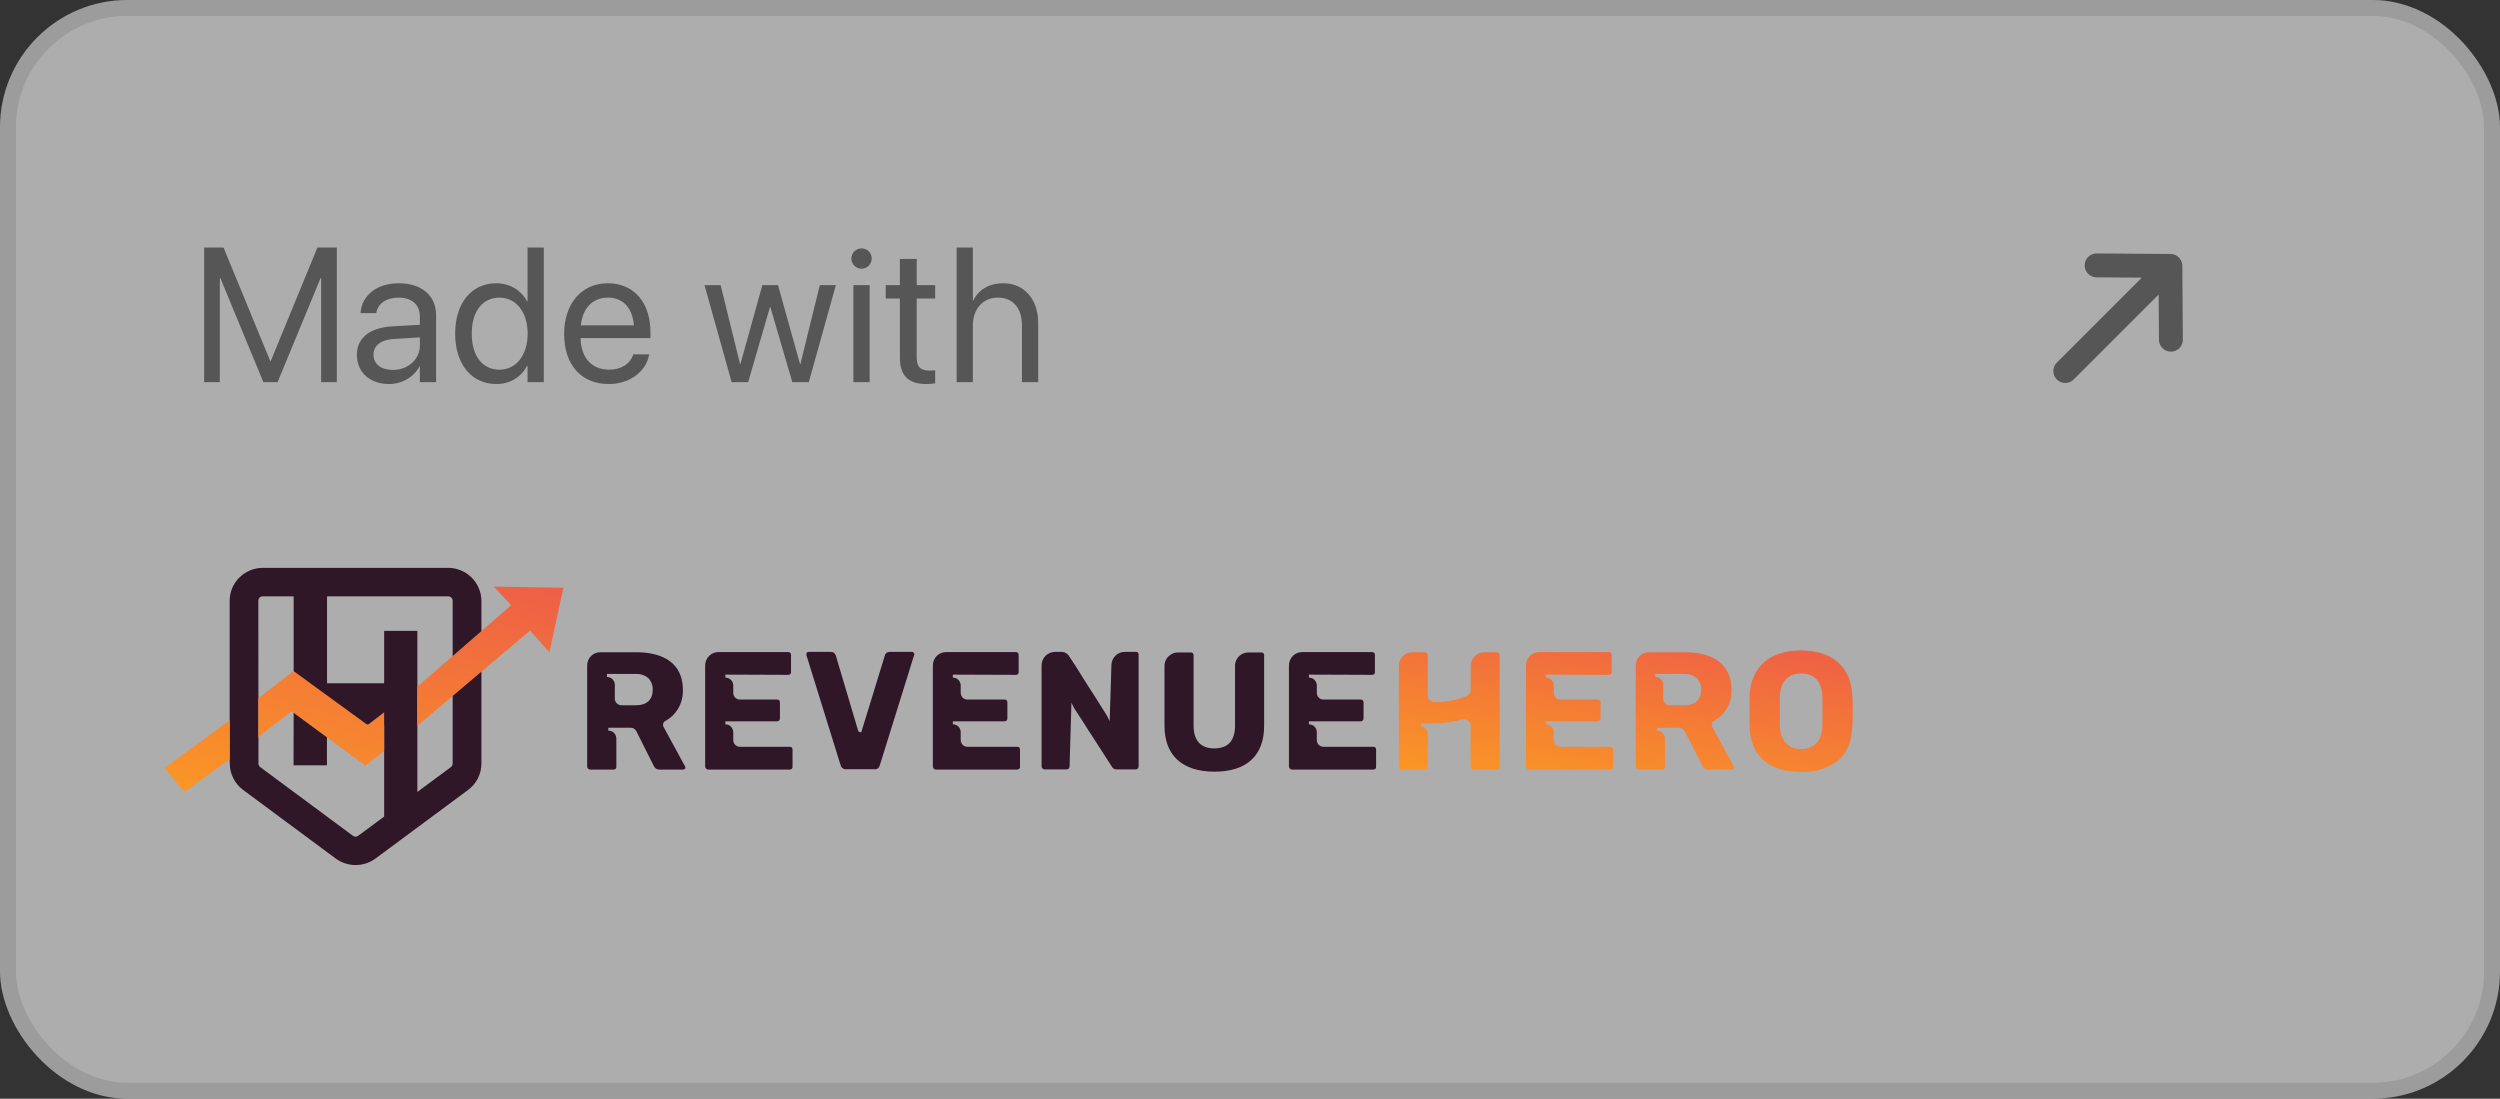 <svg width="157" height="69" viewBox="0 0 157 69" fill="none" xmlns="http://www.w3.org/2000/svg">
<rect x="0" y="0" width="157" height="69" fill="#333333" stroke="none"/>
<rect width="157" height="69" rx="8" fill="white" fill-opacity="0.6"/>
<path d="M12.82 24H13.805V17.467H13.84L16.541 24H17.432L20.133 17.467H20.168V24H21.152V15.545H19.934L17.004 22.67H16.969L14.039 15.545H12.82V24ZM24.44 24.117C25.255 24.117 25.987 23.678 26.345 23.01H26.368V24H27.387V19.787C27.387 18.568 26.485 17.789 25.044 17.789C23.608 17.789 22.735 18.598 22.647 19.6L22.641 19.664H23.626L23.637 19.611C23.755 19.066 24.247 18.691 25.032 18.691C25.882 18.691 26.368 19.143 26.368 19.887V20.396L24.622 20.496C23.221 20.578 22.413 21.229 22.413 22.266V22.277C22.413 23.385 23.227 24.117 24.44 24.117ZM23.456 22.277V22.266C23.456 21.697 23.925 21.334 24.739 21.287L26.368 21.188V21.686C26.368 22.57 25.63 23.232 24.669 23.232C23.936 23.232 23.456 22.863 23.456 22.277ZM31.173 24.117C32.047 24.117 32.726 23.678 33.107 22.969H33.13V24H34.15V15.545H33.13V18.926H33.107C32.726 18.223 32.017 17.789 31.156 17.789C29.627 17.789 28.584 19.025 28.584 20.947V20.953C28.584 22.875 29.615 24.117 31.173 24.117ZM31.373 23.215C30.294 23.215 29.627 22.354 29.627 20.953V20.947C29.627 19.559 30.294 18.691 31.373 18.691C32.398 18.691 33.136 19.588 33.136 20.947V20.953C33.136 22.318 32.404 23.215 31.373 23.215ZM38.235 24.117C39.565 24.117 40.561 23.32 40.76 22.312L40.772 22.254H39.77L39.752 22.307C39.577 22.828 39.032 23.215 38.258 23.215C37.174 23.215 36.483 22.482 36.459 21.229H40.848V20.854C40.848 19.025 39.834 17.789 38.17 17.789C36.506 17.789 35.428 19.084 35.428 20.971V20.977C35.428 22.893 36.483 24.117 38.235 24.117ZM38.164 18.691C39.055 18.691 39.711 19.248 39.811 20.432H36.477C36.588 19.295 37.28 18.691 38.164 18.691ZM45.947 24H46.984L48.355 19.283H48.379L49.756 24H50.793L52.492 17.906H51.484L50.266 22.863H50.242L48.859 17.906H47.875L46.498 22.863H46.475L45.256 17.906H44.242L45.947 24ZM54.104 16.875C54.462 16.875 54.743 16.588 54.743 16.236C54.743 15.879 54.462 15.598 54.104 15.598C53.753 15.598 53.466 15.879 53.466 16.236C53.466 16.588 53.753 16.875 54.104 16.875ZM53.594 24H54.614V17.906H53.594V24ZM58.183 24.117C58.382 24.117 58.599 24.094 58.728 24.076V23.25C58.64 23.256 58.523 23.273 58.4 23.273C57.855 23.273 57.568 23.092 57.568 22.441V18.75H58.728V17.906H57.568V16.26H56.513V17.906H55.623V18.75H56.513V22.447C56.513 23.613 57.064 24.117 58.183 24.117ZM60.077 24H61.096V20.443C61.096 19.406 61.723 18.691 62.666 18.691C63.616 18.691 64.178 19.342 64.178 20.443V24H65.198V20.268C65.198 18.791 64.313 17.789 63.018 17.789C62.11 17.789 61.448 18.193 61.12 18.879H61.096V15.545H60.077V24Z" fill="black" fill-opacity="0.5"/>
<path d="M136.3 16.7L129.7 23.3M131.667 16.666L136.3 16.699L136.333 21.333" stroke="black" stroke-opacity="0.5" stroke-width="1.5" stroke-linecap="round" stroke-linejoin="round"/>
<path d="M39.595 45.701C39.672 45.697 39.748 45.717 39.813 45.757C39.879 45.797 39.932 45.856 39.965 45.926L41.057 48.1C41.086 48.169 41.134 48.228 41.196 48.269C41.258 48.309 41.331 48.331 41.405 48.329H42.915C42.952 48.326 42.987 48.31 43.014 48.284C43.025 48.274 43.033 48.261 43.038 48.248C43.043 48.234 43.045 48.22 43.044 48.205C43.043 48.179 43.035 48.153 43.022 48.13L41.675 45.656C41.658 45.629 41.646 45.6 41.641 45.569C41.636 45.538 41.638 45.506 41.645 45.475C41.649 45.434 41.663 45.395 41.685 45.361C41.708 45.327 41.739 45.299 41.775 45.28C42.12 45.094 42.407 44.815 42.603 44.472C42.799 44.13 42.897 43.738 42.885 43.342C42.885 41.27 41.064 40.962 39.98 40.962H37.712C37.602 40.959 37.493 40.978 37.391 41.019C37.288 41.06 37.196 41.121 37.117 41.2C37.039 41.278 36.978 41.371 36.936 41.474C36.894 41.577 36.874 41.688 36.875 41.799V48.164C36.883 48.206 36.905 48.245 36.936 48.275C36.967 48.305 37.007 48.324 37.049 48.329H38.529C38.553 48.331 38.577 48.327 38.599 48.319C38.622 48.31 38.642 48.297 38.659 48.28C38.676 48.267 38.689 48.249 38.698 48.228C38.706 48.208 38.709 48.186 38.707 48.164V46.373C38.7 46.249 38.654 46.132 38.574 46.039C38.528 45.986 38.47 45.946 38.406 45.92C38.342 45.894 38.273 45.883 38.204 45.888V45.701H39.595ZM38.115 42.513V42.325H39.965C40.234 42.315 40.497 42.404 40.705 42.576C40.802 42.674 40.878 42.792 40.927 42.921C40.976 43.05 40.998 43.189 40.99 43.327C40.99 43.932 40.62 44.289 39.958 44.289H39.025C38.969 44.291 38.914 44.28 38.862 44.258C38.811 44.235 38.766 44.2 38.729 44.157C38.691 44.121 38.66 44.077 38.64 44.028C38.619 43.978 38.609 43.925 38.611 43.872V42.993C38.606 42.863 38.551 42.74 38.459 42.651C38.366 42.561 38.243 42.511 38.115 42.513Z" fill="#301728"/>
<path d="M49.491 42.381C49.516 42.383 49.541 42.38 49.564 42.371C49.588 42.363 49.609 42.35 49.627 42.332C49.645 42.318 49.659 42.3 49.667 42.279C49.676 42.258 49.678 42.235 49.676 42.212V41.138C49.679 41.113 49.676 41.087 49.668 41.063C49.659 41.039 49.646 41.017 49.628 40.999C49.61 40.981 49.589 40.967 49.565 40.959C49.541 40.95 49.516 40.947 49.491 40.95H45.124C45.014 40.949 44.904 40.97 44.801 41.012C44.699 41.054 44.606 41.116 44.528 41.195C44.45 41.274 44.388 41.369 44.346 41.472C44.304 41.576 44.283 41.687 44.284 41.799V48.153C44.291 48.197 44.312 48.239 44.344 48.271C44.376 48.303 44.417 48.323 44.462 48.329H49.587C49.612 48.331 49.637 48.327 49.66 48.319C49.684 48.31 49.705 48.297 49.724 48.28C49.742 48.265 49.755 48.245 49.764 48.223C49.772 48.2 49.775 48.176 49.772 48.153V47.09C49.772 46.955 49.716 46.898 49.587 46.898H46.464C46.408 46.898 46.354 46.887 46.303 46.866C46.252 46.844 46.206 46.812 46.168 46.773C46.129 46.733 46.099 46.685 46.078 46.634C46.058 46.582 46.048 46.526 46.049 46.47V45.96C46.041 45.831 45.986 45.711 45.894 45.623C45.801 45.535 45.68 45.486 45.553 45.486V45.299H48.795C48.819 45.3 48.844 45.296 48.867 45.287C48.89 45.278 48.911 45.264 48.928 45.246C48.945 45.228 48.959 45.207 48.968 45.184C48.977 45.161 48.981 45.136 48.98 45.111V44.12C48.983 44.094 48.98 44.069 48.972 44.044C48.964 44.02 48.95 43.998 48.932 43.98C48.914 43.962 48.893 43.948 48.869 43.94C48.845 43.932 48.82 43.929 48.795 43.932H46.464C46.408 43.932 46.353 43.921 46.302 43.899C46.251 43.877 46.205 43.845 46.166 43.805C46.128 43.764 46.097 43.717 46.077 43.664C46.057 43.612 46.048 43.556 46.049 43.5V43.046C46.048 42.98 46.035 42.916 46.01 42.855C45.985 42.795 45.948 42.741 45.902 42.695C45.856 42.649 45.801 42.613 45.742 42.589C45.682 42.565 45.618 42.553 45.553 42.554V42.366L49.491 42.381Z" fill="#301728"/>
<path d="M57.28 40.939H55.878C55.807 40.937 55.738 40.956 55.678 40.992C55.624 41.033 55.586 41.091 55.571 41.157L54.09 45.979H54.028C53.993 45.982 53.958 45.971 53.931 45.949C53.904 45.926 53.887 45.894 53.883 45.858L52.484 41.153C52.461 41.094 52.424 41.042 52.377 40.999C52.319 40.957 52.249 40.936 52.177 40.939H50.786C50.743 40.939 50.702 40.955 50.671 40.984C50.652 41.006 50.642 41.034 50.641 41.063V41.138L52.791 48.059C52.812 48.139 52.862 48.209 52.93 48.254C52.998 48.3 53.081 48.319 53.162 48.307H54.875C54.966 48.322 55.06 48.302 55.138 48.25C55.189 48.2 55.227 48.139 55.249 48.07L57.414 41.116V41.067C57.413 41.034 57.4 41.003 57.377 40.981C57.35 40.957 57.316 40.942 57.28 40.939Z" fill="#301728"/>
<path d="M63.786 42.381C63.811 42.383 63.836 42.38 63.86 42.371C63.883 42.363 63.905 42.35 63.923 42.332C63.941 42.318 63.954 42.3 63.962 42.279C63.971 42.258 63.974 42.235 63.971 42.212V41.138C63.974 41.113 63.971 41.087 63.963 41.063C63.955 41.039 63.941 41.017 63.923 40.999C63.906 40.981 63.884 40.967 63.86 40.959C63.836 40.95 63.811 40.947 63.786 40.95H59.419C59.309 40.949 59.2 40.97 59.098 41.012C58.995 41.054 58.903 41.117 58.825 41.196C58.747 41.275 58.685 41.369 58.644 41.472C58.602 41.576 58.581 41.687 58.583 41.799V48.153C58.589 48.197 58.609 48.239 58.641 48.27C58.672 48.302 58.713 48.323 58.757 48.329H63.871C63.896 48.331 63.921 48.327 63.944 48.319C63.968 48.31 63.99 48.297 64.008 48.28C64.026 48.265 64.04 48.245 64.048 48.223C64.057 48.2 64.059 48.176 64.056 48.153V47.09C64.056 46.955 64.001 46.898 63.871 46.898H60.748C60.693 46.898 60.638 46.887 60.588 46.866C60.537 46.844 60.491 46.812 60.452 46.773C60.414 46.733 60.383 46.685 60.363 46.634C60.343 46.582 60.332 46.526 60.333 46.47V45.96C60.326 45.831 60.27 45.711 60.178 45.623C60.086 45.535 59.964 45.486 59.838 45.486V45.299H63.079C63.104 45.3 63.129 45.297 63.152 45.288C63.175 45.279 63.196 45.265 63.213 45.248C63.231 45.23 63.245 45.208 63.254 45.185C63.262 45.161 63.266 45.136 63.264 45.111V44.12C63.267 44.094 63.264 44.069 63.256 44.044C63.248 44.02 63.234 43.998 63.217 43.98C63.199 43.962 63.177 43.948 63.154 43.94C63.129 43.932 63.104 43.929 63.079 43.932H60.748C60.693 43.932 60.638 43.921 60.587 43.899C60.536 43.877 60.489 43.845 60.451 43.805C60.412 43.764 60.382 43.717 60.362 43.664C60.341 43.612 60.332 43.556 60.333 43.5V43.046C60.333 42.98 60.319 42.916 60.294 42.855C60.269 42.795 60.233 42.741 60.186 42.695C60.14 42.649 60.086 42.613 60.026 42.589C59.966 42.565 59.902 42.553 59.838 42.554V42.366L63.786 42.381Z" fill="#301728"/>
<path d="M71.328 40.939H70.643C70.532 40.937 70.422 40.958 70.319 41C70.216 41.041 70.123 41.104 70.043 41.183C69.965 41.262 69.902 41.356 69.86 41.46C69.817 41.564 69.796 41.675 69.796 41.788L69.688 45.291L69.526 44.957L69.463 44.86L69.344 44.668L69.133 44.338C69.026 44.176 68.919 44 68.8 43.804L68.674 43.609C68.571 43.452 68.449 43.256 68.304 43.035L67.524 41.792L67.154 41.232C67.102 41.137 67.024 41.059 66.929 41.007C66.835 40.955 66.728 40.931 66.621 40.939H66.25C66.029 40.939 65.816 41.029 65.658 41.188C65.5 41.347 65.411 41.563 65.411 41.788V48.142C65.417 48.186 65.438 48.227 65.469 48.259C65.5 48.291 65.541 48.311 65.584 48.318H66.98C67.003 48.319 67.027 48.315 67.05 48.307C67.072 48.299 67.093 48.286 67.11 48.27C67.127 48.253 67.142 48.233 67.152 48.211C67.162 48.19 67.168 48.166 67.168 48.142L67.287 44.131L67.45 44.462C67.45 44.462 67.472 44.499 67.572 44.646L67.838 45.059L68.182 45.592C68.275 45.75 68.401 45.941 68.552 46.17L68.678 46.365C69.021 46.894 69.406 47.491 69.833 48.157C69.861 48.208 69.903 48.251 69.954 48.279C70.005 48.308 70.063 48.321 70.122 48.318H71.328C71.377 48.317 71.423 48.297 71.457 48.262C71.487 48.224 71.504 48.178 71.506 48.13V41.116C71.506 41.062 71.486 41.01 71.45 40.969C71.415 40.944 71.371 40.933 71.328 40.939Z" fill="#301728"/>
<path d="M79.192 40.973H78.389C78.236 40.975 78.085 41.019 77.955 41.101C77.824 41.183 77.719 41.3 77.649 41.439C77.587 41.554 77.556 41.683 77.56 41.814V45.569C77.56 46.515 77.123 47 76.261 47C75.399 47 74.958 46.504 74.958 45.569V41.149C74.959 41.125 74.955 41.1 74.946 41.078C74.937 41.055 74.923 41.035 74.906 41.018C74.888 41.001 74.868 40.988 74.845 40.98C74.822 40.973 74.797 40.97 74.773 40.973H73.97C73.873 40.975 73.778 40.992 73.685 41.022C73.588 41.059 73.499 41.115 73.422 41.187C73.335 41.257 73.265 41.347 73.219 41.45C73.157 41.565 73.127 41.694 73.13 41.825V45.58C73.13 47.435 74.24 48.461 76.272 48.461C78.303 48.461 79.388 47.435 79.388 45.58V41.149C79.389 41.124 79.385 41.098 79.375 41.075C79.366 41.051 79.351 41.03 79.332 41.013C79.313 40.996 79.291 40.983 79.266 40.976C79.242 40.97 79.216 40.968 79.192 40.973Z" fill="#301728"/>
<path d="M86.16 42.381C86.185 42.383 86.21 42.38 86.234 42.371C86.257 42.363 86.279 42.35 86.297 42.332C86.314 42.318 86.328 42.3 86.337 42.279C86.345 42.258 86.348 42.235 86.345 42.212V41.138C86.348 41.113 86.345 41.087 86.337 41.063C86.329 41.039 86.315 41.017 86.297 40.999C86.279 40.981 86.258 40.967 86.234 40.959C86.21 40.95 86.185 40.947 86.16 40.95H81.782C81.672 40.949 81.563 40.97 81.46 41.012C81.358 41.054 81.265 41.117 81.187 41.196C81.11 41.275 81.048 41.369 81.006 41.472C80.965 41.576 80.944 41.687 80.946 41.799V48.153C80.952 48.197 80.972 48.239 81.004 48.27C81.035 48.302 81.076 48.323 81.12 48.329H86.234C86.285 48.332 86.336 48.315 86.374 48.28C86.4 48.258 86.419 48.231 86.419 48.153V47.09C86.419 46.955 86.363 46.898 86.234 46.898H83.111C83.055 46.898 83.001 46.887 82.95 46.866C82.9 46.844 82.853 46.812 82.815 46.773C82.776 46.733 82.746 46.685 82.726 46.634C82.705 46.582 82.695 46.526 82.696 46.47V45.96C82.689 45.831 82.634 45.71 82.542 45.622C82.449 45.534 82.327 45.485 82.2 45.486V45.299H85.442C85.467 45.3 85.492 45.297 85.515 45.288C85.539 45.279 85.56 45.265 85.578 45.248C85.596 45.23 85.609 45.209 85.618 45.185C85.628 45.161 85.632 45.136 85.631 45.111V44.12C85.633 44.094 85.63 44.068 85.621 44.044C85.613 44.02 85.599 43.998 85.581 43.98C85.562 43.962 85.54 43.949 85.517 43.94C85.493 43.932 85.467 43.929 85.442 43.932H83.111C83.055 43.932 83 43.921 82.949 43.899C82.898 43.877 82.852 43.845 82.813 43.805C82.775 43.764 82.744 43.717 82.725 43.664C82.704 43.612 82.695 43.556 82.696 43.5V43.046C82.696 42.98 82.682 42.916 82.657 42.855C82.632 42.795 82.595 42.741 82.549 42.695C82.503 42.649 82.448 42.613 82.389 42.589C82.329 42.565 82.265 42.553 82.2 42.554V42.366L86.16 42.381Z" fill="#301728"/>
<path fill-rule="evenodd" clip-rule="evenodd" d="M113.104 40.849C115.095 40.849 116.272 41.904 116.327 43.744L116.35 44.075V44.683C116.35 45.802 116.35 46.962 115.443 47.747C114.774 48.267 113.944 48.525 113.104 48.476C111.076 48.476 109.925 47.458 109.87 45.614V44.687V43.744C109.929 41.904 111.113 40.849 113.104 40.849ZM114.447 45.562V45.186V45.167C114.452 45.006 114.45 44.886 114.449 44.783C114.448 44.739 114.447 44.697 114.447 44.657V44.101V43.774C114.425 42.821 113.959 42.295 113.115 42.295C112.272 42.295 111.794 42.821 111.772 43.774V44.657V45.562C111.794 46.501 112.294 47.041 113.115 47.041C113.937 47.041 114.425 46.501 114.447 45.562ZM101.1 42.372C101.076 42.38 101.051 42.384 101.026 42.382L97.084 42.366V42.554C97.148 42.553 97.213 42.565 97.273 42.589C97.332 42.614 97.387 42.65 97.433 42.695C97.479 42.741 97.516 42.796 97.541 42.856C97.566 42.916 97.579 42.981 97.58 43.046V43.501C97.579 43.556 97.589 43.612 97.609 43.664C97.63 43.716 97.66 43.764 97.698 43.804C97.737 43.844 97.783 43.876 97.834 43.898C97.885 43.92 97.939 43.932 97.994 43.932H100.329C100.355 43.929 100.38 43.932 100.404 43.94C100.427 43.949 100.449 43.963 100.467 43.981C100.485 43.999 100.498 44.021 100.507 44.045C100.515 44.069 100.517 44.095 100.515 44.12V45.111C100.516 45.136 100.511 45.161 100.502 45.184C100.494 45.208 100.48 45.229 100.463 45.246C100.445 45.264 100.425 45.278 100.402 45.287C100.379 45.296 100.354 45.3 100.329 45.299H97.084V45.487C97.211 45.486 97.333 45.534 97.426 45.622C97.518 45.711 97.574 45.831 97.58 45.96V46.471C97.579 46.526 97.589 46.582 97.609 46.634C97.63 46.686 97.66 46.733 97.699 46.773C97.737 46.813 97.784 46.844 97.834 46.866C97.885 46.888 97.939 46.899 97.994 46.899H101.121C101.251 46.899 101.307 46.955 101.307 47.09V48.153C101.31 48.177 101.307 48.201 101.299 48.223C101.29 48.245 101.276 48.265 101.258 48.281C101.24 48.298 101.218 48.311 101.195 48.319C101.171 48.327 101.147 48.331 101.121 48.33H96.004C95.96 48.323 95.919 48.302 95.888 48.27C95.856 48.239 95.836 48.197 95.83 48.153V41.8C95.829 41.687 95.85 41.576 95.892 41.473C95.934 41.369 95.995 41.275 96.074 41.196C96.152 41.117 96.245 41.054 96.347 41.012C96.45 40.97 96.559 40.949 96.67 40.951H101.026C101.051 40.948 101.076 40.951 101.1 40.959C101.124 40.967 101.145 40.981 101.164 40.999C101.182 41.017 101.196 41.039 101.204 41.063C101.213 41.087 101.216 41.113 101.214 41.139V42.212C101.216 42.235 101.212 42.258 101.204 42.278C101.196 42.299 101.183 42.318 101.166 42.333C101.147 42.35 101.125 42.364 101.1 42.372ZM93.202 40.962H93.994C94.113 40.962 94.168 41.018 94.179 41.15V48.156C94.182 48.18 94.18 48.204 94.171 48.227C94.163 48.249 94.149 48.269 94.131 48.284C94.113 48.301 94.091 48.315 94.068 48.323C94.044 48.332 94.019 48.335 93.994 48.333H92.54C92.492 48.334 92.446 48.316 92.412 48.283C92.377 48.25 92.357 48.205 92.355 48.156V45.581C92.359 45.522 92.348 45.463 92.325 45.408C92.302 45.354 92.266 45.306 92.222 45.269C92.142 45.208 92.044 45.175 91.944 45.175C91.908 45.175 91.871 45.181 91.837 45.194H91.811C91.17 45.364 90.509 45.444 89.846 45.43C89.723 45.437 89.599 45.437 89.476 45.43H89.239V45.618C89.355 45.637 89.463 45.69 89.55 45.772C89.626 45.86 89.667 45.974 89.664 46.091V48.164C89.668 48.188 89.665 48.212 89.656 48.234C89.648 48.256 89.634 48.276 89.617 48.292C89.598 48.309 89.576 48.322 89.553 48.331C89.529 48.339 89.504 48.343 89.48 48.34H88.022C87.998 48.342 87.975 48.339 87.953 48.33C87.931 48.322 87.911 48.309 87.895 48.292C87.878 48.276 87.866 48.256 87.857 48.233C87.849 48.211 87.846 48.188 87.847 48.164V41.81C87.849 41.585 87.938 41.369 88.095 41.21C88.252 41.051 88.465 40.962 88.688 40.962H89.48C89.609 40.962 89.664 41.018 89.664 41.15V43.669C89.659 43.734 89.672 43.8 89.702 43.858C89.732 43.916 89.778 43.964 89.835 43.996C89.909 44.051 89.998 44.082 90.09 44.086C90.779 44.102 91.464 43.974 92.103 43.711C92.18 43.677 92.246 43.622 92.292 43.551C92.338 43.48 92.362 43.397 92.362 43.312V41.81C92.365 41.586 92.454 41.371 92.612 41.212C92.769 41.054 92.981 40.964 93.202 40.962ZM105.433 45.7C105.509 45.698 105.585 45.718 105.651 45.758C105.716 45.797 105.769 45.856 105.803 45.926L106.913 48.1C106.941 48.168 106.99 48.227 107.051 48.267C107.112 48.308 107.184 48.33 107.257 48.329H108.767C108.806 48.327 108.842 48.311 108.871 48.284C108.89 48.262 108.901 48.234 108.9 48.205C108.897 48.179 108.89 48.154 108.878 48.13L107.531 45.655C107.514 45.629 107.503 45.599 107.497 45.569C107.492 45.537 107.493 45.506 107.502 45.475C107.504 45.434 107.517 45.395 107.539 45.361C107.561 45.327 107.591 45.299 107.627 45.28C107.972 45.095 108.259 44.815 108.456 44.472C108.652 44.13 108.75 43.738 108.737 43.342C108.737 41.27 106.917 40.962 105.833 40.962H103.564C103.454 40.958 103.344 40.977 103.242 41.018C103.139 41.058 103.046 41.12 102.968 41.198C102.889 41.276 102.827 41.37 102.785 41.473C102.743 41.577 102.722 41.687 102.724 41.799V48.164C102.733 48.207 102.755 48.246 102.787 48.275C102.818 48.305 102.859 48.324 102.902 48.329H104.382C104.405 48.331 104.428 48.327 104.45 48.318C104.472 48.31 104.491 48.297 104.507 48.28C104.525 48.267 104.539 48.249 104.547 48.229C104.556 48.208 104.559 48.186 104.556 48.164V46.373C104.549 46.25 104.503 46.133 104.426 46.038C104.379 45.987 104.322 45.947 104.258 45.921C104.194 45.895 104.125 45.884 104.056 45.888V45.7H105.433ZM103.952 42.513V42.325H105.803C106.071 42.315 106.334 42.404 106.543 42.576C106.641 42.673 106.718 42.791 106.767 42.92C106.817 43.05 106.839 43.188 106.832 43.327C106.832 43.932 106.443 44.289 105.795 44.289H104.867C104.81 44.291 104.755 44.28 104.703 44.257C104.653 44.235 104.607 44.2 104.571 44.157C104.532 44.121 104.502 44.077 104.481 44.027C104.46 43.978 104.451 43.925 104.452 43.872V42.993C104.446 42.864 104.392 42.741 104.299 42.652C104.207 42.562 104.084 42.512 103.956 42.513H103.952Z" fill="url(#paint0_linear_9877_157589)"/>
<path fill-rule="evenodd" clip-rule="evenodd" d="M16.509 35.661H28.136C29.289 35.661 30.221 36.583 30.233 37.725V47.951C30.233 48.603 29.923 49.218 29.397 49.607L23.58 53.917C23.212 54.187 22.769 54.325 22.332 54.325C21.895 54.325 21.451 54.187 21.084 53.917L15.267 49.607C14.741 49.218 14.43 48.597 14.43 47.951L14.424 47.741V37.725C14.424 36.583 15.362 35.661 16.509 35.661ZM16.23 46.282V47.951C16.23 48.038 16.274 48.12 16.344 48.176L22.161 52.486C22.256 52.562 22.395 52.562 22.497 52.486L24.125 51.28V45.529L20.532 45.449V48.064H18.435L18.441 44.764V37.449H16.509C16.35 37.449 16.223 37.568 16.223 37.725L16.23 46.282ZM20.538 37.449V42.907H24.125V39.619H26.21V49.735L28.313 48.176C28.383 48.12 28.427 48.038 28.427 47.951V37.725C28.427 37.574 28.301 37.449 28.142 37.449H20.538Z" fill="#301728"/>
<path fill-rule="evenodd" clip-rule="evenodd" d="M18.435 42.141L23.086 45.529L24.125 44.732V47.173L22.94 48.076L18.308 44.67L16.224 46.282V43.842L18.435 42.141Z" fill="url(#paint1_linear_9877_157589)"/>
<path d="M10.33 48.227L14.424 45.228V47.675L11.566 49.739L10.33 48.227Z" fill="url(#paint2_linear_9877_157589)"/>
<path d="M35.379 36.91L31.01 36.839L32.103 38.007L26.21 43.126V45.579L33.288 39.601L34.505 40.964L35.379 36.91Z" fill="url(#paint3_linear_9877_157589)"/>
<rect x="0.5" y="0.5" width="156" height="68" rx="7.5" stroke="black" stroke-opacity="0.1"/>
<defs>
<linearGradient id="paint0_linear_9877_157589" x1="104.699" y1="50.982" x2="106.486" y2="39.202" gradientUnits="userSpaceOnUse">
<stop stop-color="#FA9725"/>
<stop offset="1" stop-color="#EE5E47"/>
</linearGradient>
<linearGradient id="paint1_linear_9877_157589" x1="25.14" y1="53.965" x2="30.617" y2="35.196" gradientUnits="userSpaceOnUse">
<stop stop-color="#FA9725"/>
<stop offset="1" stop-color="#EE5E47"/>
</linearGradient>
<linearGradient id="paint2_linear_9877_157589" x1="25.14" y1="53.965" x2="30.617" y2="35.196" gradientUnits="userSpaceOnUse">
<stop stop-color="#FA9725"/>
<stop offset="1" stop-color="#EE5E47"/>
</linearGradient>
<linearGradient id="paint3_linear_9877_157589" x1="25.14" y1="53.965" x2="30.617" y2="35.196" gradientUnits="userSpaceOnUse">
<stop stop-color="#FA9725"/>
<stop offset="1" stop-color="#EE5E47"/>
</linearGradient>
</defs>
</svg>
